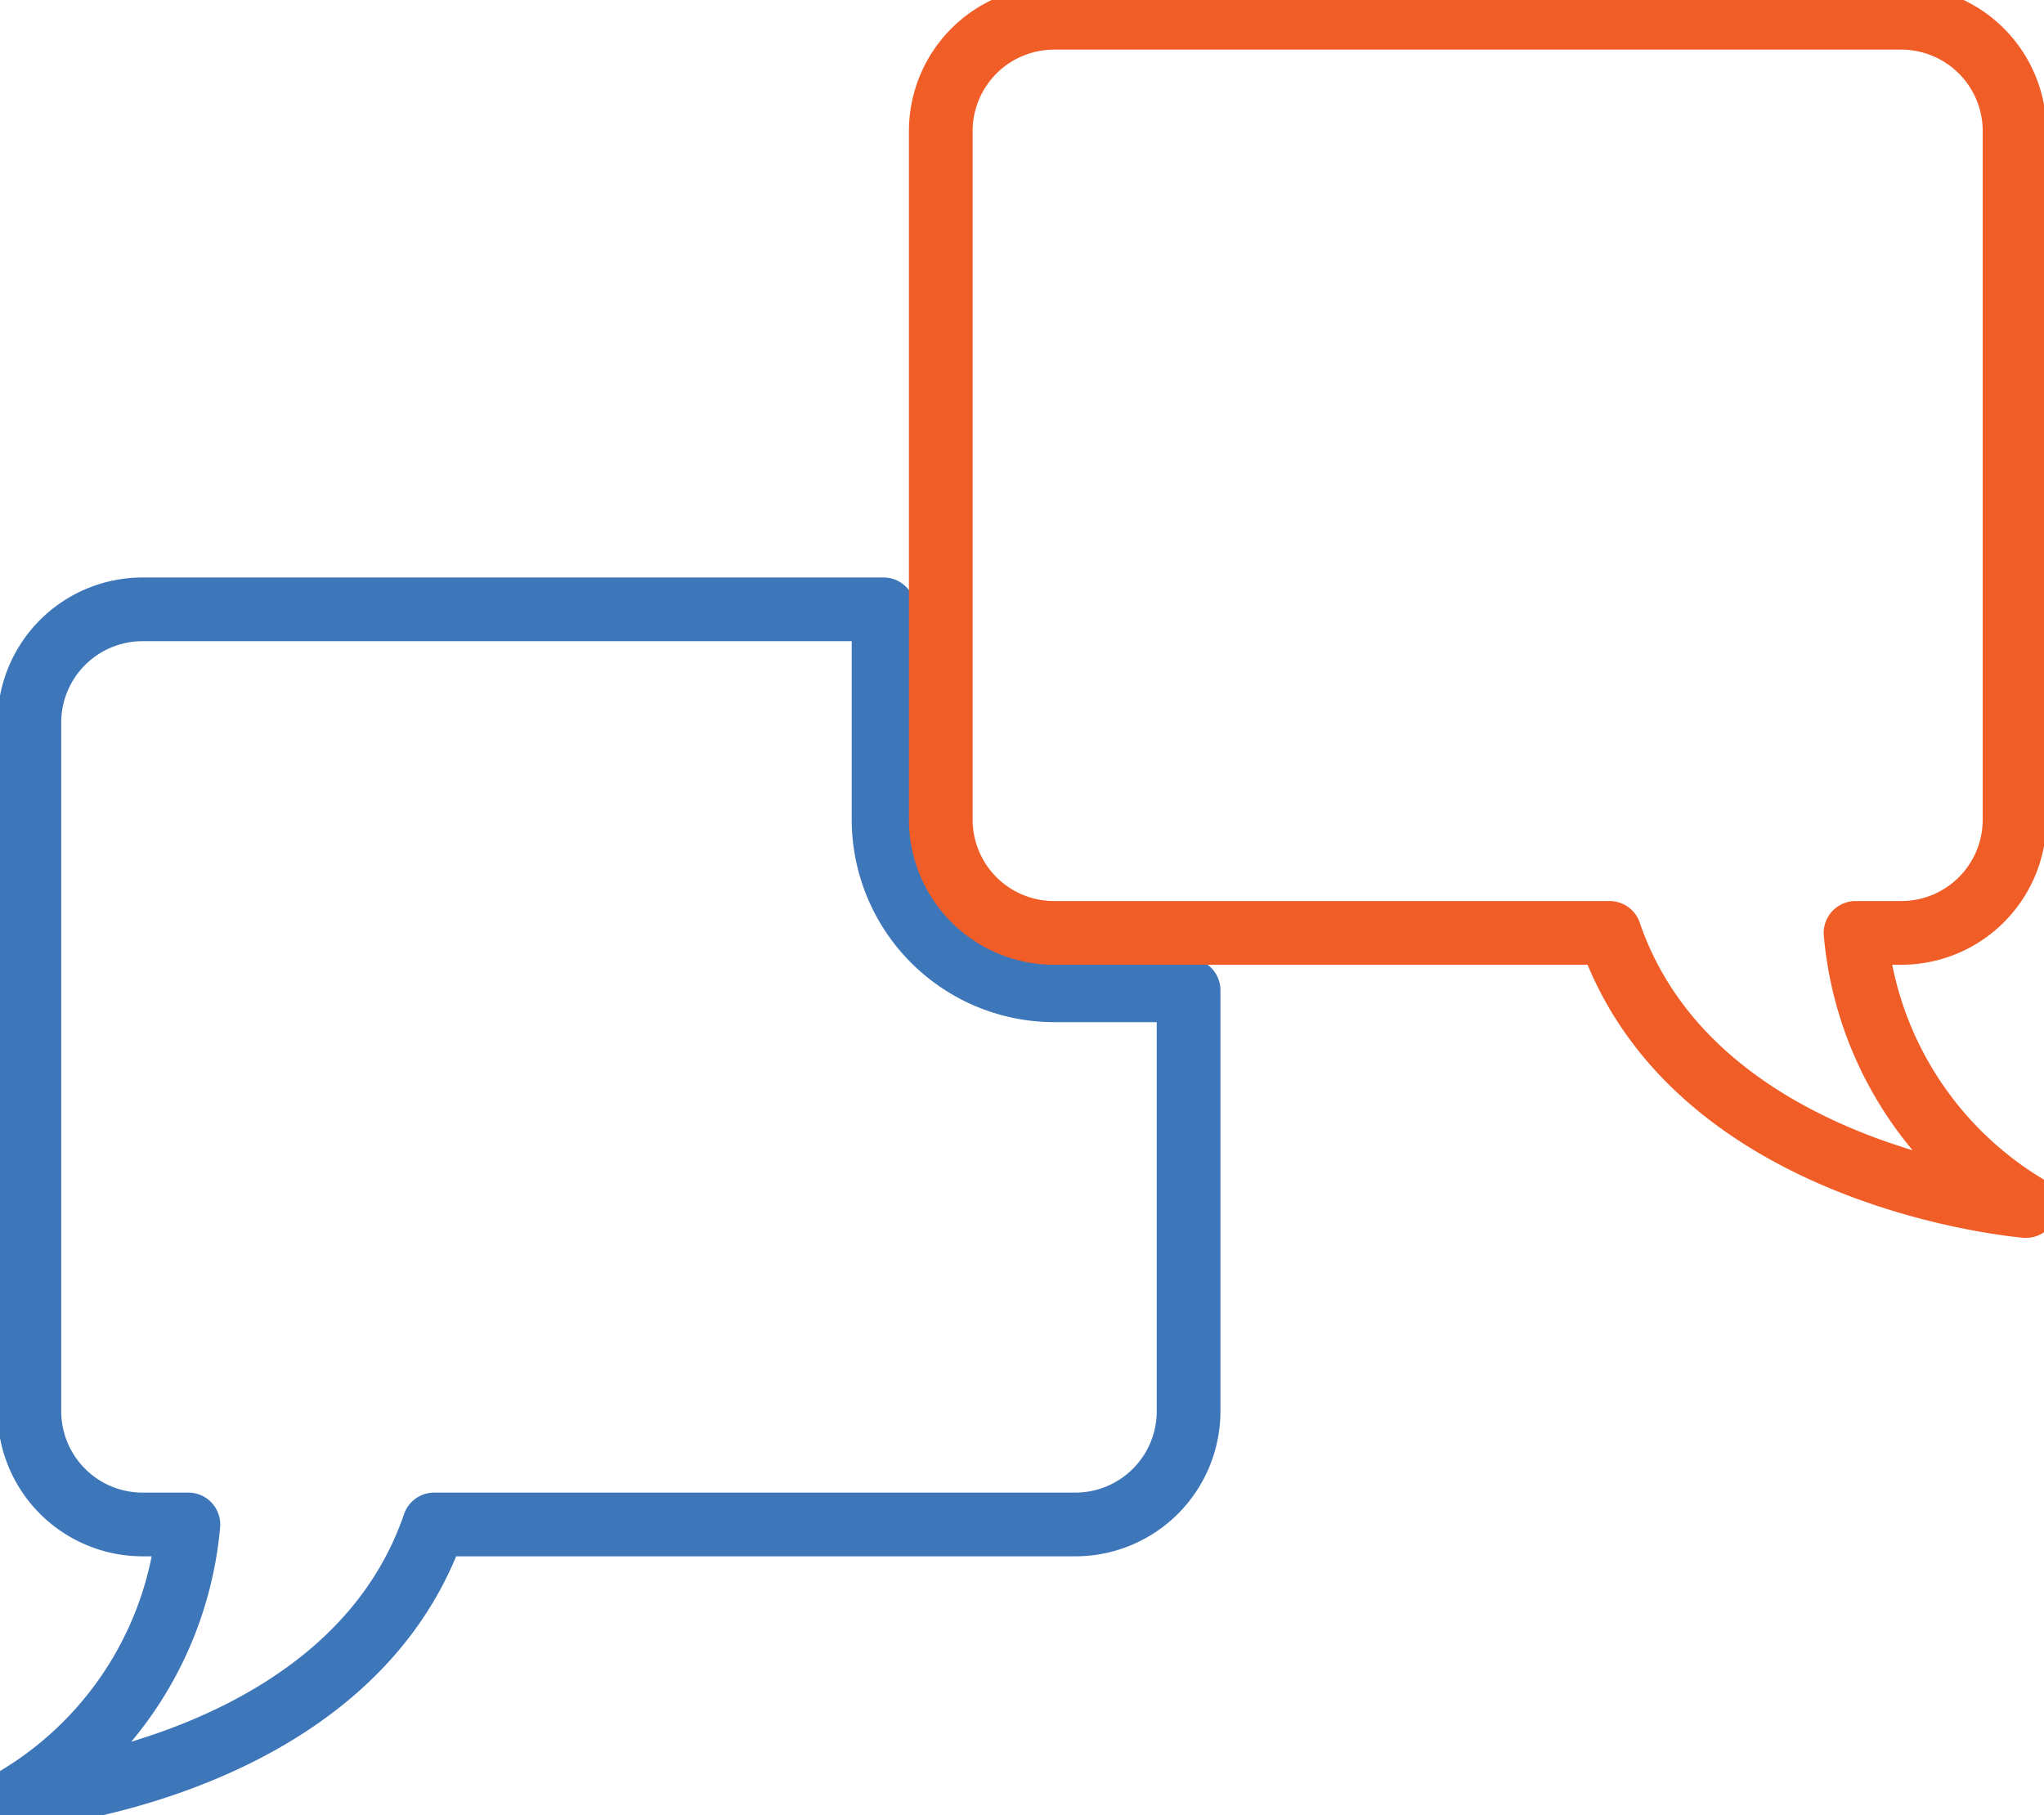 <svg id="chat" xmlns="http://www.w3.org/2000/svg" xmlns:xlink="http://www.w3.org/1999/xlink" width="32.084" height="28.496" viewBox="0 0 32.084 28.496">
  <defs>
    <clipPath id="clip-path">
      <rect id="Прямоугольник_214" data-name="Прямоугольник 214" width="32.084" height="28.496" fill="none"/>
    </clipPath>
  </defs>
  <g id="Сгруппировать_171" data-name="Сгруппировать 171" clip-path="url(#clip-path)">
    <path id="Контур_952" data-name="Контур 952" d="M16.77,23.1a2.683,2.683,0,0,1-2.68-2.68v-3.3H2.461A1.777,1.777,0,0,0,.682,18.9h0V29.707A1.778,1.778,0,0,0,2.46,31.485h.718A5.579,5.579,0,0,1,.5,35.771s5.211-.419,6.536-4.286H17.1a1.778,1.778,0,0,0,1.778-1.778V23.1Z" transform="translate(-0.221 -7.555)" fill="none" stroke="#3e76ba" stroke-linecap="round" stroke-linejoin="round" stroke-width="1"/>
    <path id="Контур_953" data-name="Контур 953" d="M40.79,14.865h.718a1.778,1.778,0,0,0,1.778-1.778V2.278A1.779,1.779,0,0,0,41.509.5h-13.3a1.779,1.779,0,0,0-1.778,1.777h0V13.087a1.778,1.778,0,0,0,1.778,1.778h8.72c1.325,3.868,6.536,4.287,6.536,4.287A5.578,5.578,0,0,1,40.79,14.865Z" transform="translate(-11.664 -0.221)" fill="none" stroke="#f05d26" stroke-linecap="round" stroke-linejoin="round" stroke-width="1"/>
  </g>
</svg>
